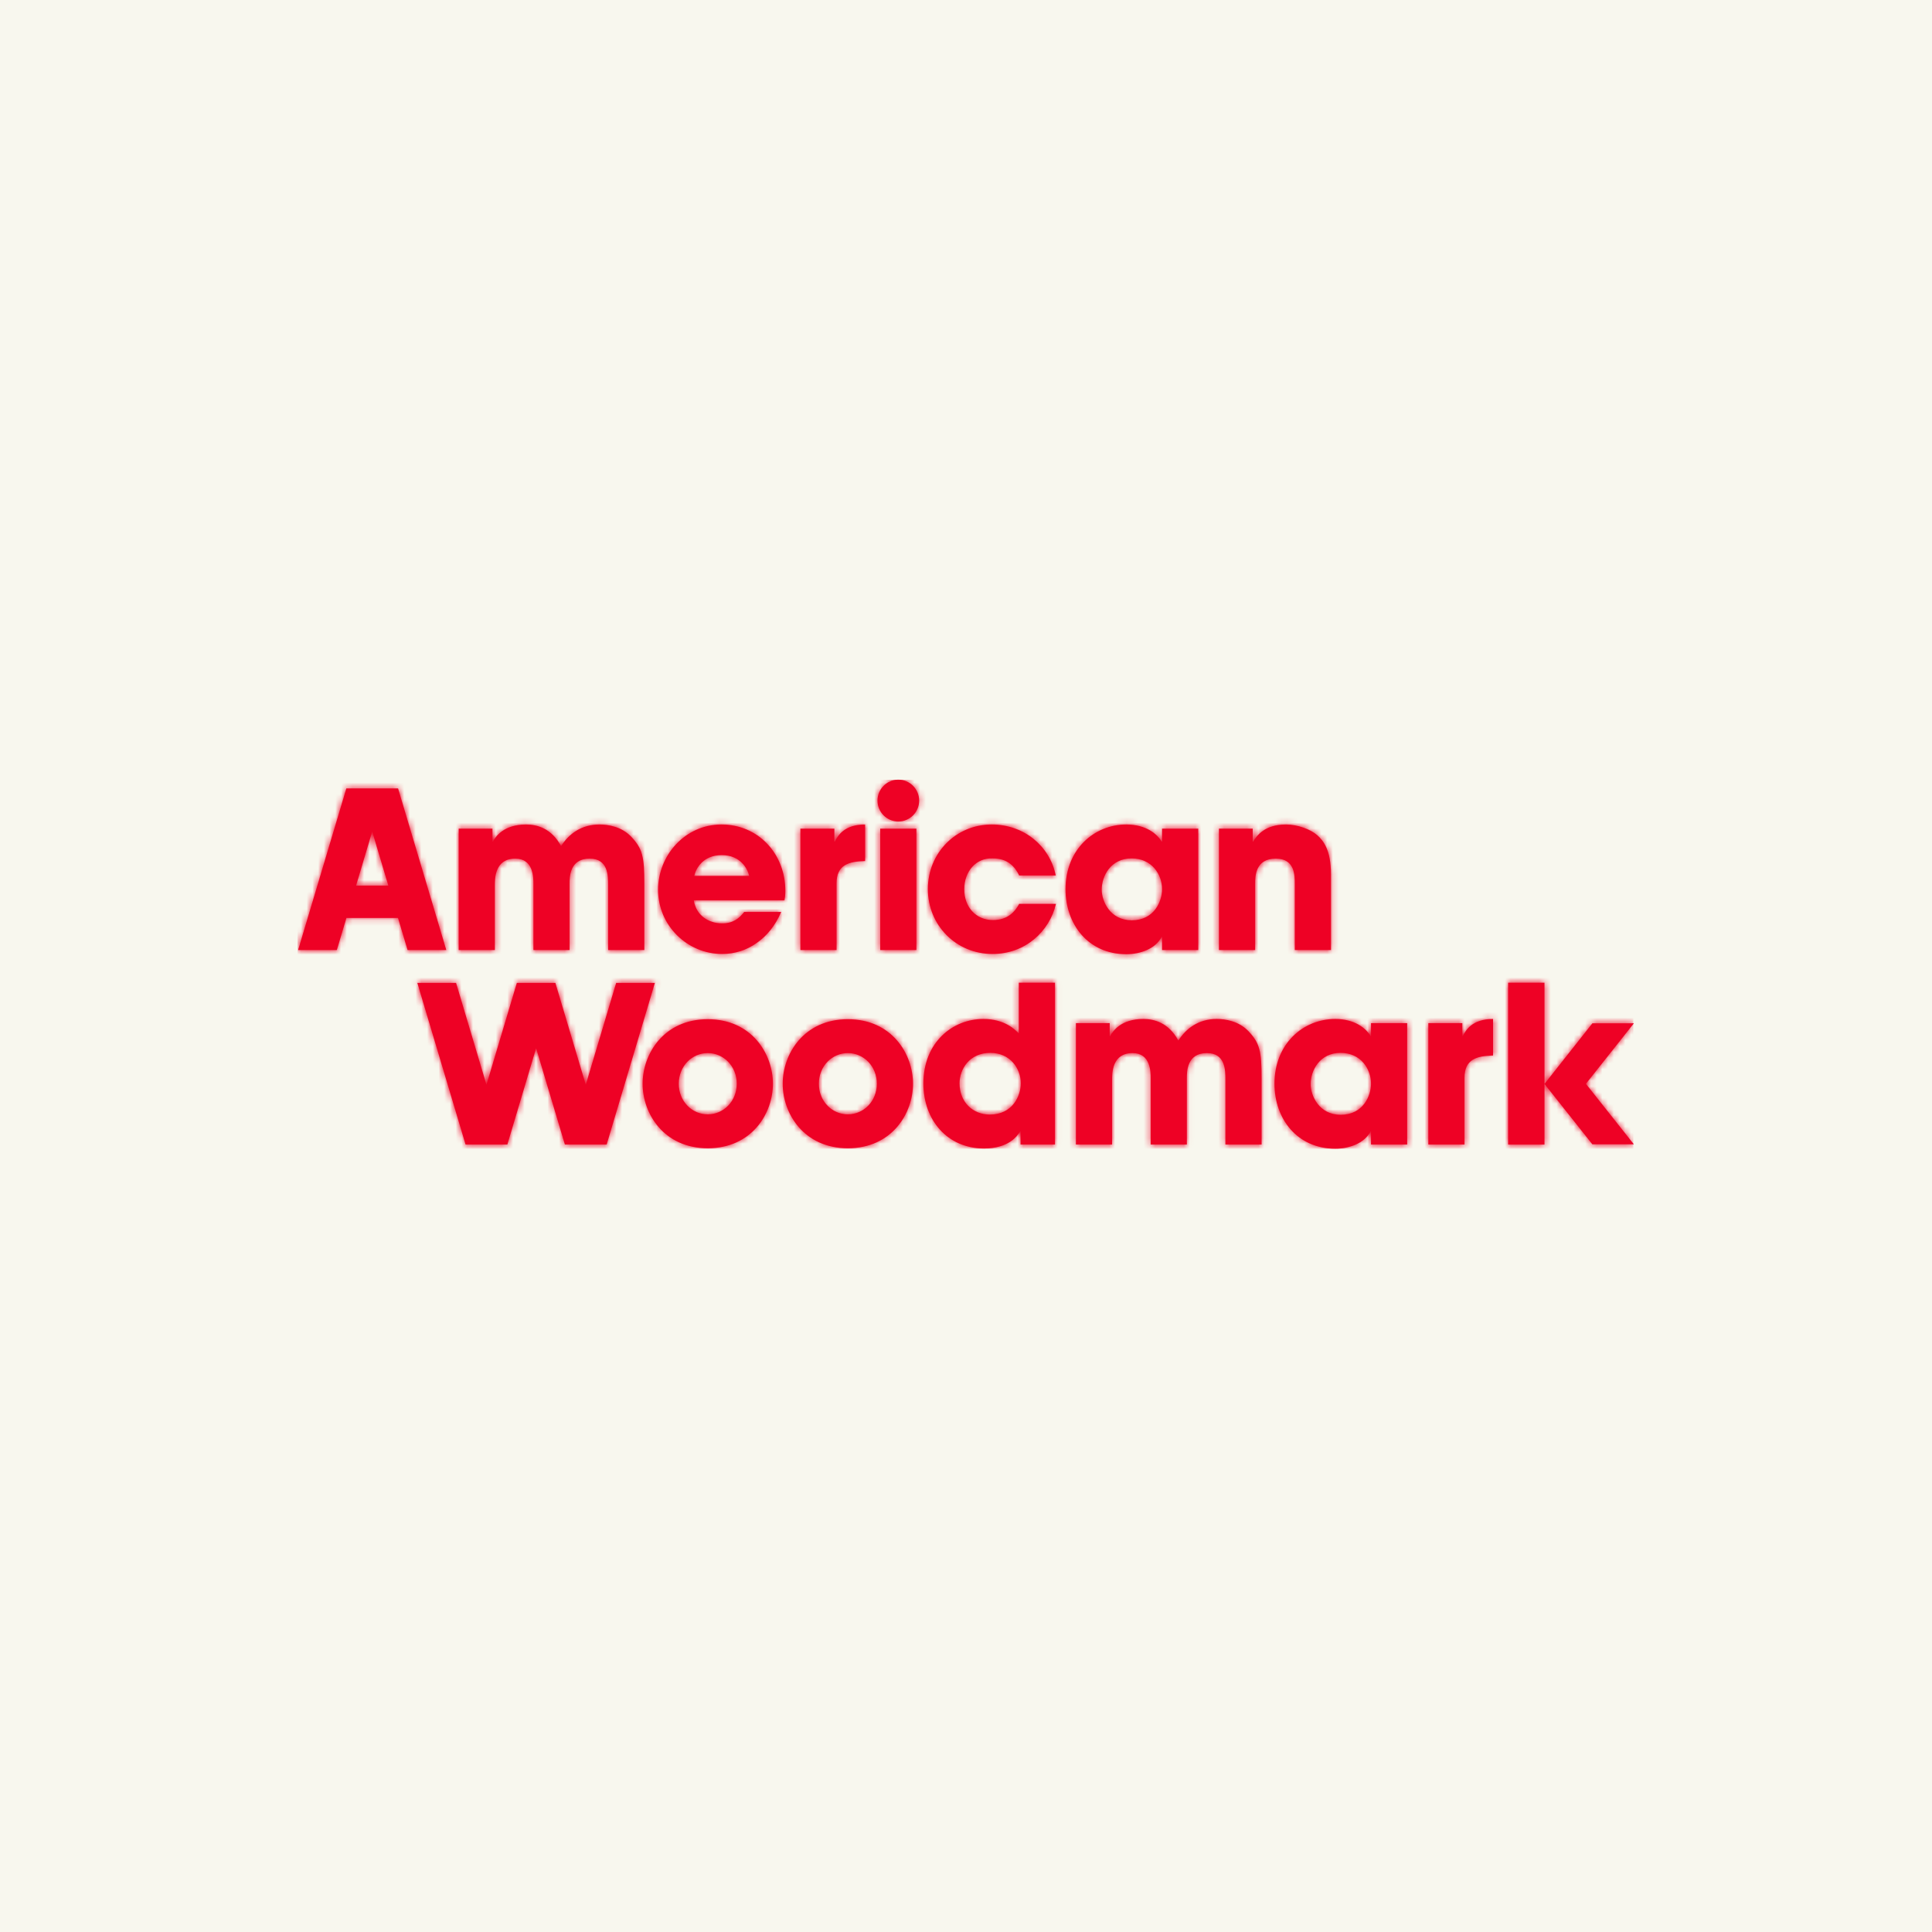 <?xml version="1.0" encoding="UTF-8"?>
<svg width="337px" height="337px" viewBox="0 0 337 337" version="1.1" xmlns="http://www.w3.org/2000/svg" xmlns:xlink="http://www.w3.org/1999/xlink">
    <rect x="0" y="0" width="337" height="337" fill="#333333" stroke="none"/>
    <title>951AA8FC-0AEC-4344-8222-8D84B11974F2</title>
    <defs>
        <rect id="path-1" x="0" y="0" width="337" height="337"></rect>
        <path d="M177.728,9.649 C176.588,8.657 174.345,7.817 172.331,7.817 C168.568,7.817 167.237,9.764 166.591,10.794 L166.514,10.794 L166.514,8.542 L160.623,8.542 L160.623,29.716 L166.934,29.716 L166.934,18.195 C166.934,16.897 166.934,13.768 170.545,13.768 C173.851,13.768 173.851,16.669 173.851,18.156 L173.851,29.716 L180.162,29.716 L180.162,16.478 C180.162,12.319 178.868,10.639 177.728,9.649 L177.728,9.649 Z M150.701,19.11 C150.701,16.555 148.95,13.731 145.378,13.731 C141.767,13.731 140.172,16.784 140.172,19.187 C140.172,21.17 141.615,24.528 145.417,24.528 C149.369,24.528 150.701,21.17 150.701,19.11 L150.701,19.11 Z M150.701,8.542 L157.009,8.542 L157.009,29.716 L150.701,29.716 L150.701,27.427 L150.624,27.427 C149.559,29.487 146.936,30.441 144.466,30.441 C137.776,30.441 133.861,25.176 133.861,19.11 C133.861,12.167 138.841,7.817 144.466,7.817 C147.924,7.817 149.864,9.497 150.624,10.794 L150.701,10.794 L150.701,8.542 Z M78.677,16.784 C78.411,15.525 77.157,13.157 73.888,13.157 C70.619,13.157 69.365,15.525 69.099,16.784 L78.677,16.784 Z M84.986,19.377 C84.986,20.217 84.911,20.559 84.834,21.055 L69.023,21.055 C69.403,23.575 71.494,25.063 73.965,25.063 C75.903,25.063 76.93,24.184 77.803,23.077 L84.265,23.077 C83.239,25.443 81.757,27.275 79.971,28.496 C78.222,29.755 76.129,30.402 73.965,30.402 C67.92,30.402 62.788,25.482 62.788,19.187 C62.788,13.274 67.426,7.817 73.849,7.817 C80.274,7.817 84.986,12.93 84.986,19.377 L84.986,19.377 Z M52.563,7.817 C49.332,7.817 47.166,9.535 45.872,11.594 C44.2,8.465 41.654,7.817 39.792,7.817 C35.838,7.817 34.469,9.916 33.975,10.794 L33.898,10.794 L33.898,8.542 L28.009,8.542 L28.009,29.716 L34.318,29.716 L34.318,18.462 C34.318,17.203 34.318,13.768 37.891,13.768 C41.046,13.768 41.046,17.051 41.046,18.195 L41.046,29.716 L47.355,29.716 L47.355,18.156 C47.355,16.974 47.355,13.768 50.852,13.768 C54.083,13.768 54.083,16.745 54.083,18.462 L54.083,29.716 L60.392,29.716 L60.392,18.156 C60.392,13.464 60.087,12.053 58.112,9.954 C56.401,8.161 54.044,7.817 52.563,7.817 L52.563,7.817 Z M121.209,24.488 C118.208,24.488 116.194,22.2 116.194,19.11 C116.194,16.059 118.208,13.578 121.209,13.731 C123.832,13.731 125.088,15.256 125.772,16.707 L132.157,16.707 C131.094,11.517 126.569,7.817 120.983,7.817 C114.672,7.817 109.846,12.853 109.846,19.073 C109.846,25.368 114.749,30.402 121.134,30.402 C126.837,30.402 131.055,26.473 132.195,21.666 L125.772,21.666 C125.088,22.964 123.832,24.488 121.209,24.488 L121.209,24.488 Z M15.737,18.47 L12.923,9.04 L10.111,18.47 L15.737,18.47 Z M17.435,1.522 L25.848,29.716 L19.094,29.716 L17.422,24.118 L8.424,24.118 L6.755,29.716 L0,29.716 L8.413,1.522 L17.435,1.522 Z M101.539,29.716 L107.848,29.716 L107.848,8.542 L101.539,8.542 L101.539,29.716 Z M104.695,0 C102.689,0 101.062,1.633 101.062,3.647 C101.062,5.662 102.689,7.295 104.695,7.295 C106.7,7.295 108.327,5.662 108.327,3.647 C108.327,1.633 106.7,0 104.695,0 L104.695,0 Z M93.618,10.794 L93.541,10.794 L93.541,8.542 L87.613,8.542 L87.613,29.716 L93.922,29.716 L93.922,18.081 C93.922,14.875 95.975,14.266 98.901,14.189 L98.901,7.817 C95.253,7.817 94.15,9.764 93.618,10.794 L93.618,10.794 Z M203.151,44.717 L203.076,44.717 L203.076,42.466 L197.145,42.466 L197.145,63.639 L203.456,63.639 L203.456,52.004 C203.456,48.8 205.508,48.189 208.436,48.112 L208.436,41.74 C204.786,41.74 203.685,43.687 203.151,44.717 L203.151,44.717 Z M211.065,35.413 L211.065,63.645 L217.405,63.645 L217.405,53.071 L217.405,35.413 L211.065,35.413 Z M126.056,52.959 C126.056,50.401 124.231,47.654 120.736,47.654 C117.085,47.654 115.374,50.516 115.374,52.959 C115.374,56.239 117.693,58.414 120.659,58.414 C124.611,58.414 126.056,55.17 126.056,52.959 L126.056,52.959 Z M125.714,35.408 L132.024,35.408 L132.024,63.639 L126.017,63.639 L126.017,61.351 L125.942,61.351 C125.408,62.228 123.89,64.327 119.633,64.327 C113.247,64.327 109.067,59.368 109.067,52.996 C109.067,45.824 114.159,41.74 119.517,41.74 C123.242,41.74 125.03,43.572 125.714,44.258 L125.714,35.408 Z M76.511,53.036 C76.511,49.943 74.193,47.691 71.456,47.691 C68.719,47.691 66.4,49.943 66.4,53.036 C66.4,56.123 68.719,58.376 71.456,58.376 C74.193,58.376 76.511,56.123 76.511,53.036 L76.511,53.036 Z M82.82,53.036 C82.82,58.222 79.134,64.289 71.456,64.289 C63.779,64.289 60.091,58.222 60.091,53.036 C60.091,47.846 63.779,41.78 71.456,41.78 C79.134,41.78 82.82,47.846 82.82,53.036 L82.82,53.036 Z M187.147,53.036 C187.147,50.478 185.398,47.654 181.824,47.654 C178.213,47.654 176.618,50.707 176.618,53.111 C176.618,55.093 178.061,58.451 181.862,58.451 C185.816,58.451 187.147,55.093 187.147,53.036 L187.147,53.036 Z M187.147,42.466 L193.456,42.466 L193.456,63.639 L187.147,63.639 L187.147,61.351 L187.07,61.351 C186.005,63.412 183.384,64.365 180.912,64.365 C174.223,64.365 170.307,59.099 170.307,53.036 C170.307,46.09 175.287,41.74 180.912,41.74 C184.37,41.74 186.31,43.42 187.07,44.717 L187.147,44.717 L187.147,42.466 Z M100.948,53.036 C100.948,49.943 98.628,47.691 95.893,47.691 C93.156,47.691 90.836,49.943 90.836,53.036 C90.836,56.123 93.156,58.376 95.893,58.376 C98.628,58.376 100.948,56.123 100.948,53.036 L100.948,53.036 Z M107.258,53.036 C107.258,58.222 103.57,64.289 95.893,64.289 C88.213,64.289 84.527,58.222 84.527,53.036 C84.527,47.846 88.213,41.78 95.893,41.78 C103.57,41.78 107.258,47.846 107.258,53.036 L107.258,53.036 Z M233,42.496 L225.761,42.496 L217.405,53.071 L225.761,63.607 L233,63.607 L224.628,53.051 L233,42.496 Z M160.23,41.74 C156.998,41.74 154.832,43.458 153.54,45.519 C151.869,42.391 149.321,41.74 147.458,41.74 C143.506,41.74 142.138,43.839 141.643,44.717 L141.567,44.717 L141.567,42.466 L135.675,42.466 L135.675,63.639 L141.984,63.639 L141.984,52.385 C141.984,51.126 141.984,47.691 145.558,47.691 C148.714,47.691 148.714,50.974 148.714,52.119 L148.714,63.639 L155.023,63.639 L155.023,52.081 C155.023,50.897 155.023,47.691 158.52,47.691 C161.75,47.691 161.75,50.668 161.75,52.385 L161.75,63.639 L168.059,63.639 L168.059,52.081 C168.059,47.387 167.755,45.976 165.778,43.879 C164.069,42.084 161.712,41.74 160.23,41.74 L160.23,41.74 Z M62.232,35.445 L53.821,63.639 L46.531,63.639 L41.514,46.829 L36.497,63.639 L29.207,63.639 L20.795,35.445 L27.55,35.445 L32.854,53.216 L38.155,35.445 L44.874,35.445 L50.176,53.216 L55.478,35.445 L62.232,35.445 Z" id="path-3"></path>
    </defs>
    <g id="Icons" stroke="none" stroke-width="1" fill="none" fill-rule="evenodd">
        <g id="Large-&amp;-Medium-(12-Columns)---Icons-2" transform="translate(-910, -2120)">
            <g id="Article-Default-Sand" transform="translate(910, 2120)">
                <mask id="mask-2" fill="white">
                    <use xlink:href="#path-1"></use>
                </mask>
                <use id="Mask" fill="#F8F7EE" xlink:href="#path-1"></use>
                <g id="Brand/Logo/Default" mask="url(#mask-2)">
                    <g transform="translate(52, 136)" id="Colour/Sand">
                        <mask id="mask-4" fill="white">
                            <use xlink:href="#path-3"></use>
                        </mask>
                        <use id="Mask" fill="#EE0125" xlink:href="#path-3"></use>
                        <g id="Colour/Red" mask="url(#mask-4)" fill="#EE0125">
                            <g transform="translate(-0.097, 0.022)" id="Rectangle-Copy-7">
                                <rect x="0" y="0" width="233" height="64.365"></rect>
                            </g>
                        </g>
                    </g>
                </g>
            </g>
        </g>
    </g>
</svg>